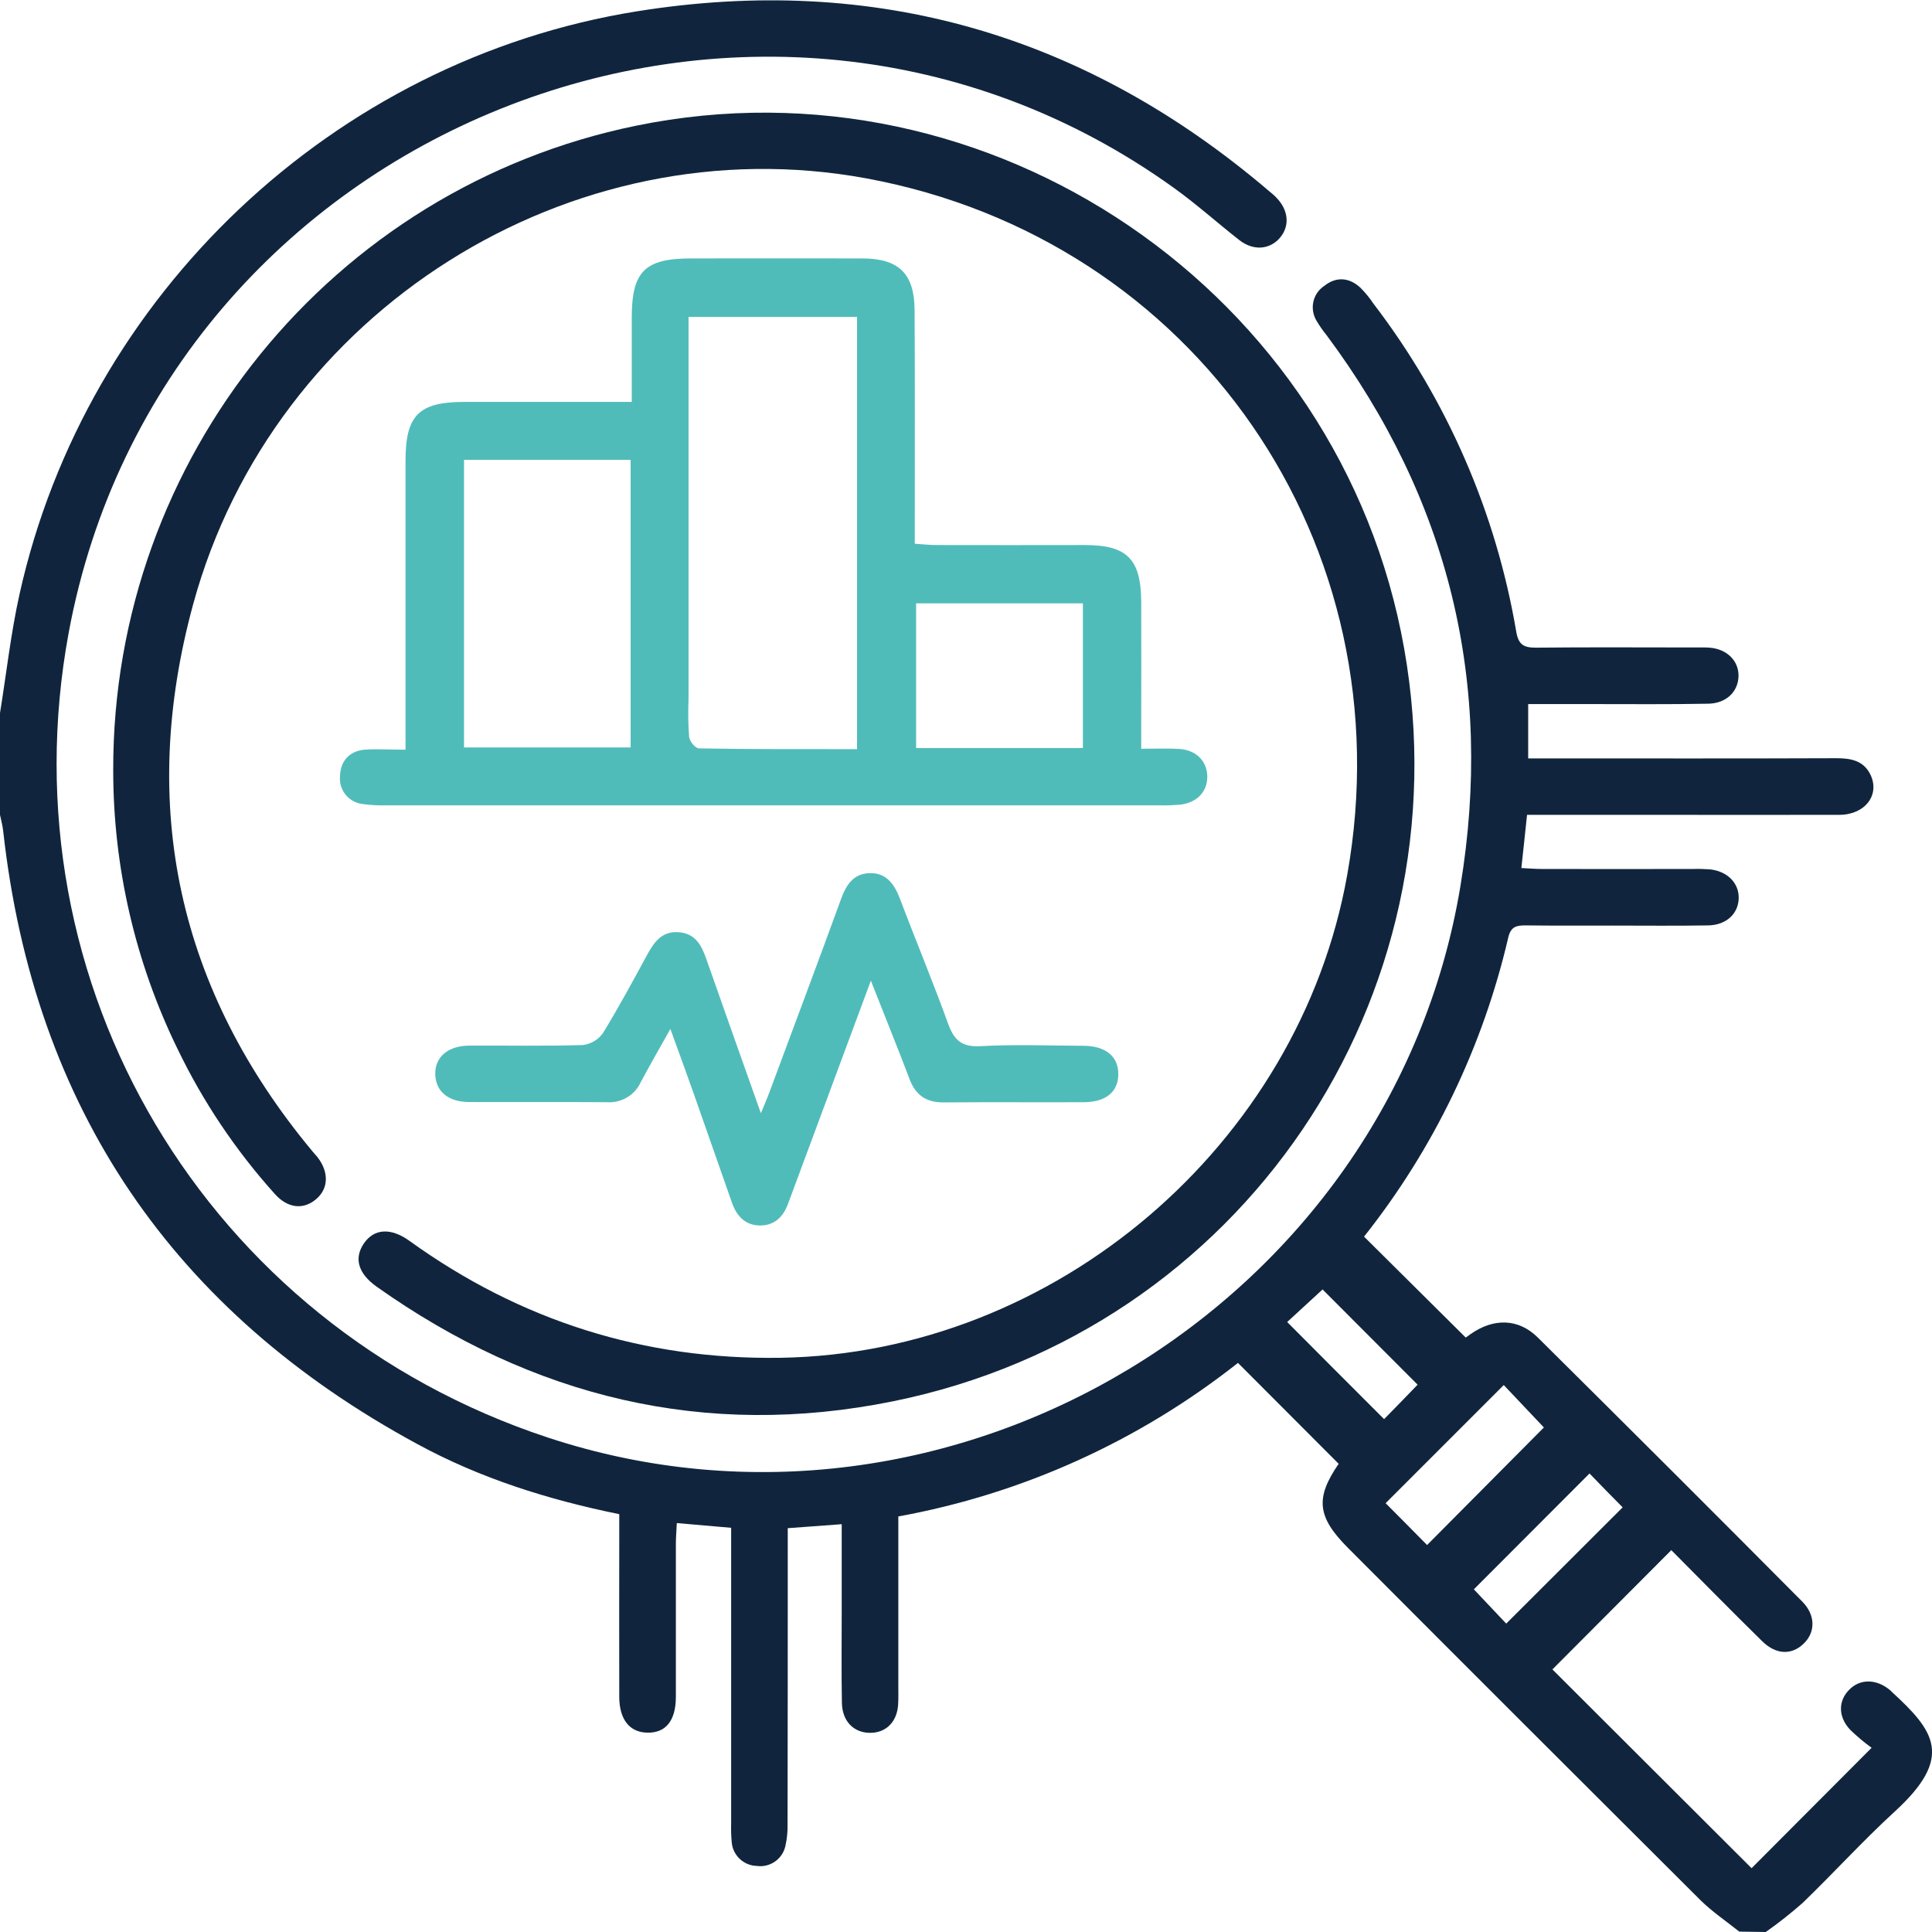 <?xml version="1.0" encoding="utf-8"?>
<!-- Generator: Adobe Illustrator 27.8.0, SVG Export Plug-In . SVG Version: 6.00 Build 0)  -->
<svg version="1.1" id="Layer_1" xmlns="http://www.w3.org/2000/svg" xmlns:xlink="http://www.w3.org/1999/xlink" x="0px" y="0px"
	 viewBox="0 0 1020.5 1020.5" style="enable-background:new 0 0 1020.5 1020.5;" xml:space="preserve">
<style type="text/css">
	.st0{fill:#10253D;}
	.st1{fill:#50BCBA;}
</style>
<g>
	<g>
		<g id="Group_436">
			<path id="Path_266" class="st0" d="M918.7,1020.3c-6.9-5.5-14.3-10.5-20.6-16.7C836,941.7,774,879.8,712.1,817.7
				c-16.5-16.5-17.4-26.5-5-44.5l-53.2-53.3C601.6,761.2,540,789.1,474.5,801c0,30.4,0,59.9,0,89.4c0,3.3,0.1,6.7-0.1,10
				c-0.6,9.3-6.6,15.1-15.2,14.9c-8.4-0.2-14.3-6.2-14.5-15.8c-0.3-16.3-0.1-32.6-0.1-48.8c0-14.9,0-29.8,0-45.6l-28.5,2.1v10.9
				c0,48.5,0,97-0.1,145.4c0.1,4-0.3,7.9-1.2,11.8c-1.6,6.8-8.2,11.3-15.1,10.3c-7-0.2-12.7-5.7-13.2-12.6c-0.3-3.3-0.4-6.6-0.3-9.9
				c0-48.1,0-96.3,0-144.4V807l-28.7-2.5c-0.2,4.2-0.5,7.7-0.5,11.1c0,26.9,0,53.8,0,80.7c0,12.6-5.4,19.2-15.2,18.9
				c-9.2-0.2-14.6-6.9-14.7-18.7c-0.1-28.6,0-57.1,0-85.7v-11c-37.8-7.7-73.5-19-106.6-37C91.6,693,18,585.4,1.7,439.1
				c-0.3-2.9-1.1-5.8-1.7-8.7v-53.8c3.4-20.9,5.7-42,10.3-62.7C45.4,155.9,176.2,31.7,336.3,6C462-14.2,573.5,18.3,670.4,101
				c1.3,1.1,2.6,2.1,3.7,3.3c6.6,6.7,7.3,15.1,1.9,21.4c-5.4,6.2-14,6.9-21.4,1.1c-11.5-9-22.4-18.8-34.2-27.3
				C400.6-58.9,85.7,67.6,36.3,334.1C1.9,520,108.9,699.7,289.3,759.3c213,70.3,445.4-69.9,482.1-291.2
				c17.7-107-5.9-204.1-70.8-291.2c-1.9-2.3-3.6-4.8-5.1-7.3c-3.9-6.3-2.2-14.5,4-18.6c6.3-5,13.1-4.5,19,0.9
				c2.6,2.6,4.9,5.4,6.9,8.4c38.9,50.8,64.8,110.3,75.5,173.4c1.2,7,4.1,8.4,10.4,8.4c27.9-0.3,55.8-0.1,83.7-0.1
				c2.7,0,5.3-0.1,8,0.1c9.2,0.7,15.5,7,15.3,15.1s-6.4,14.3-15.9,14.5c-20.6,0.4-41.2,0.2-61.8,0.2c-11.2,0-22.4,0-33.4,0v28.7
				h11.6c50.5,0,101,0.1,151.4-0.1c7.5,0,14.1,1.3,17.7,8.5c5.3,10.7-2.6,21.3-16.2,21.4c-33.9,0.1-67.7,0-101.6,0h-63.5
				c-1,9.4-1.9,18.2-3,28.1c3.8,0.2,7.4,0.5,10.9,0.5c26.6,0,53.1,0.1,79.7,0c3-0.1,6,0,9,0.2c9.3,1,15.4,7.3,15.2,15.3
				c-0.2,8.1-6.5,14.1-16,14.3c-16.9,0.3-33.9,0.1-50.8,0.1c-15.3,0-30.6,0.1-45.8-0.1c-4.8,0-7.7,0.6-9.1,6.3
				c-13.4,57.7-39.4,111.7-76.2,158.1l53.7,53.3c-0.4,0.3,1.2-0.8,2.7-1.9c12-8.4,25.1-8.3,35.4,1.9
				c46.7,46.3,93.2,92.7,139.6,139.4c7.1,7.1,7.1,16.1,1,22.1c-6.3,6.3-14.7,6.2-22.1-1.1c-16.3-16-32.3-32.3-48-48.1l-62.8,63
				l105.2,105l63.4-63.6c-4-2.9-7.8-6.1-11.3-9.5c-6.5-6.9-6.4-15.4-0.4-21.3c5.8-5.8,14.4-5.6,21.5,0.4c0.3,0.2,0.5,0.5,0.7,0.7
				c22.7,20.8,33.2,34.6,1.7,63.4c-16.9,15.5-32.3,32.5-48.8,48.4c-6.2,5.4-12.6,10.5-19.3,15.2L918.7,1020.3z M794.3,731.6
				L731.9,794c7.2,7.2,15,15.1,21.9,22.1l61.7-62.1L794.3,731.6 M839.6,778.3l-61.1,61.2l17.1,18.1l61.5-61.4
				C851.5,790.6,845.1,784,839.6,778.3 M748.8,731.4l-50.2-50.3l-18.7,17.2c17,17.1,34,34.1,51.2,51.3
				C736.9,743.7,743.3,737.1,748.8,731.4"/>
			<path id="Path_267" class="st0" d="M59.8,406.9C59.4,242.1,175.2,99.3,336,66.4C523.2,28,708.3,154.1,741.7,342.6
				c32.7,184.6-85.9,360.3-270.1,397.6c-99.2,20.1-190.3-2.2-272.7-60.6c-9.8-7-12-15-6.7-22.8c5.4-7.9,14.3-8.5,24.3-1.2
				c58.5,42.1,123.8,62.7,195.8,61.6c144.9-2.3,273.9-112.4,299.3-255c31.2-174.5-80.4-336-254.1-368
				c-156-28.7-313,69.9-355.4,224.7C72.9,425.7,93.9,522.6,165,608.1c0.8,1,1.8,2,2.6,3c6.2,7.9,6,16.6-0.5,22.2
				c-6.7,5.8-15,5.1-21.9-2.6c-20.7-23-38-48.8-51.4-76.6C71.4,508.2,59.8,457.9,59.8,406.9"/>
			<path id="Path_268" class="st1" d="M214.2,396v-13.2c0-46.5,0-92.9,0-139.4c0-24,7-31,30.6-31.1c25.6,0,51.1,0,76.7,0h12.2
				c0-15.5,0-30,0-44.5c0-24.5,6.9-31.3,31.4-31.3c30.2,0,60.4-0.1,90.6,0c19.1,0.1,27.3,8.1,27.4,27.3c0.2,36.8,0.1,73.7,0.1,110.5
				v12.9c4.3,0.3,7.8,0.7,11.2,0.7c26.2,0.1,52.4,0,78.7,0c22.3,0,29.6,7.5,29.7,30c0.1,21.9,0,43.8,0,65.7v11.9
				c7.5,0,13.7-0.3,20,0.1c8.9,0.5,14.7,6.3,14.9,14.3s-5.2,14-14.1,15.1c-3.6,0.3-7.3,0.5-10.9,0.4c-136.1,0-272.2,0-408.2,0
				c-4.3,0.1-8.6-0.1-12.9-0.7c-7.4-0.8-12.7-7.4-12-14.7c0.2-7.9,4.8-13.2,12.8-14C199.2,395.5,206.1,396,214.2,396 M452.7,395.7
				V167.4h-89v201.9c-0.3,6.6-0.2,13.3,0.3,19.9c0.2,2.3,3.3,6.1,5.2,6.1C396.6,395.8,424.1,395.7,452.7,395.7 M245.1,394.8h88
				V242.9h-88V394.8z M483.9,395.1H572v-76.4h-88.1V395.1z"/>
			<path id="Path_269" class="st1" d="M460,518c-14.5,39.1-28,75.4-41.5,111.8c-0.7,1.9-1.4,3.7-2.1,5.6
				c-2.5,7.3-7.4,12.1-15.3,11.9c-7.5-0.2-11.9-4.9-14.4-11.8c-6.8-19.4-13.6-38.8-20.4-58.2c-3.8-10.8-7.8-21.6-12.2-33.8
				c-5.9,10.5-11,19.4-15.8,28.4c-3.2,6.8-10.3,10.8-17.8,10.3c-24.2-0.2-48.5,0-72.7-0.1c-11,0-17.6-5.6-17.9-14.5
				c-0.3-9.2,6.7-15.3,18.1-15.3c19.9-0.1,39.9,0.3,59.8-0.3c4.2-0.5,8.1-2.7,10.6-6.2c8.3-13.5,15.9-27.6,23.5-41.6
				c3.7-6.7,7.8-12.5,16.6-11.8c8.8,0.7,12,6.8,14.6,14.2c9.3,26.6,18.8,53.1,28.8,81.4c2-4.8,3.4-8,4.6-11.3
				c12.6-33.9,25.3-67.7,37.7-101.7c2.7-7.5,6.5-13.5,15-13.8c9-0.3,13.2,5.8,16.2,13.6c8.3,22,17.4,43.8,25.4,65.9
				c3.1,8.6,7.1,12.4,16.9,11.9c18.2-1,36.5-0.3,54.8-0.2c11.6,0.1,18.3,5.7,18.2,15.1c-0.1,9.4-6.7,14.7-18.5,14.7
				c-24.6,0.1-49.2-0.1-73.7,0.1c-9.2,0.1-14.9-3.8-18.1-12.4C474.1,553.3,467.5,537.1,460,518"/>
		</g>
	</g>
</g>
</svg>
